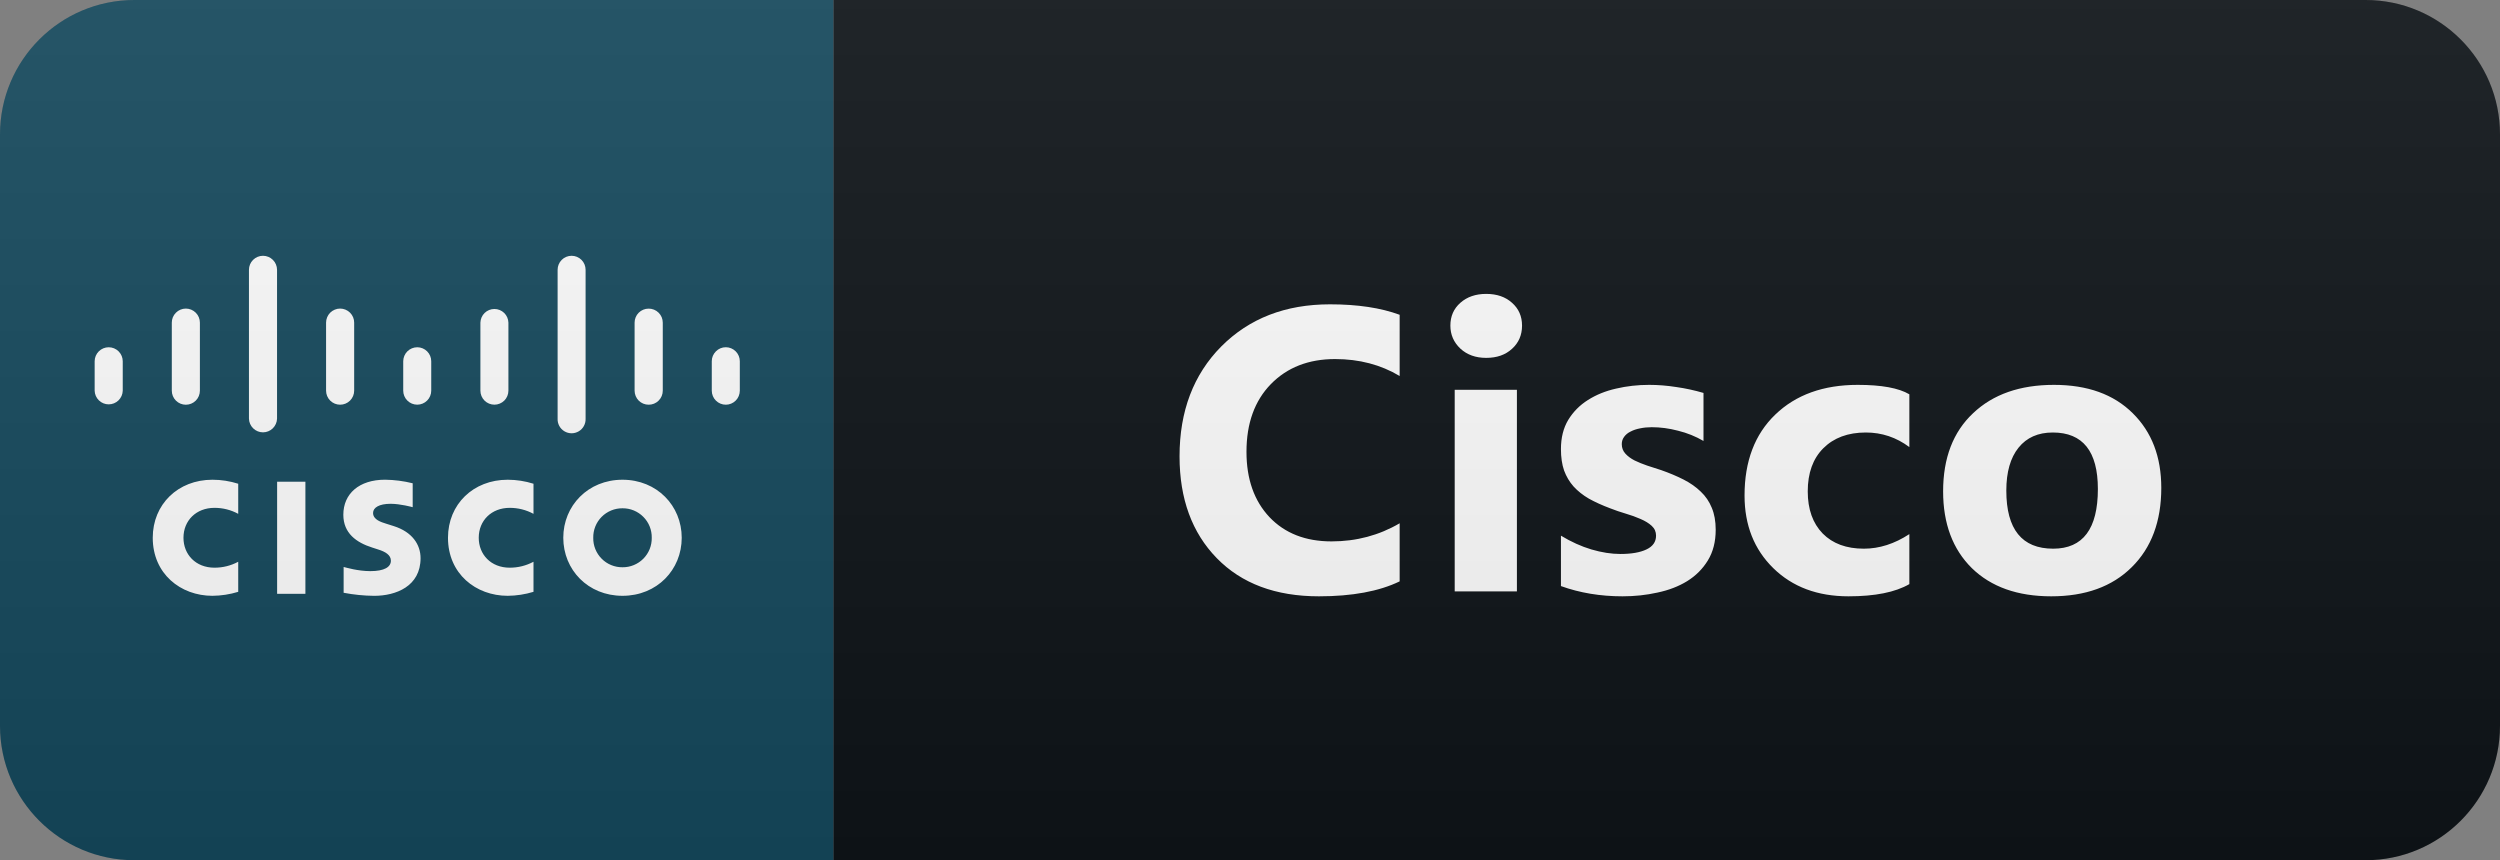<svg width="93" height="32" viewBox="0 0 93 32" fill="none" xmlns="http://www.w3.org/2000/svg">
<rect x="0" y="0" width="93" height="32" fill="#808080" stroke="none"/>
<path d="M88 0H31V32H88C90.761 32 93 29.761 93 27V5C93 2.239 90.761 0 88 0Z" fill="#0F1418"/>
<path d="M31 0H5C2.239 0 0 2.239 0 5V27C0 29.761 2.239 32 5 32H31V0Z" fill="#15495D"/>
<path d="M19.846 19.115C19.575 18.968 19.27 18.891 18.961 18.892C18.281 18.892 17.809 19.366 17.809 20.005C17.809 20.624 18.26 21.118 18.961 21.118C19.27 21.119 19.574 21.043 19.846 20.897V22.016C19.535 22.111 19.212 22.161 18.887 22.164C17.704 22.164 16.665 21.348 16.665 20.004C16.665 18.759 17.605 17.846 18.887 17.846C19.213 17.847 19.536 17.897 19.846 17.995V19.115ZM8.862 19.115C8.591 18.967 8.287 18.891 7.978 18.892C7.297 18.892 6.825 19.366 6.825 20.005C6.825 20.624 7.277 21.118 7.978 21.118C8.287 21.119 8.591 21.043 8.862 20.897V22.016C8.551 22.111 8.228 22.161 7.902 22.164C6.72 22.164 5.682 21.348 5.682 20.004C5.682 18.759 6.622 17.846 7.903 17.846C8.228 17.846 8.552 17.897 8.862 17.995V19.115ZM23.157 18.908C23.013 18.907 22.87 18.934 22.737 18.989C22.604 19.044 22.483 19.124 22.381 19.227C22.28 19.329 22.2 19.45 22.146 19.584C22.093 19.718 22.066 19.861 22.069 20.005C22.066 20.149 22.092 20.292 22.146 20.426C22.2 20.559 22.279 20.681 22.381 20.783C22.482 20.886 22.603 20.967 22.736 21.021C22.87 21.076 23.013 21.104 23.157 21.102C23.301 21.104 23.444 21.076 23.577 21.021C23.71 20.966 23.831 20.886 23.933 20.783C24.034 20.681 24.114 20.559 24.168 20.426C24.221 20.292 24.248 20.149 24.245 20.005C24.248 19.861 24.221 19.718 24.168 19.584C24.114 19.45 24.034 19.329 23.932 19.227C23.831 19.125 23.71 19.044 23.577 18.989C23.444 18.934 23.301 18.907 23.157 18.908ZM25.36 20.005C25.36 21.198 24.439 22.164 23.157 22.164C21.875 22.164 20.954 21.198 20.954 20.004C20.954 18.814 21.874 17.846 23.157 17.846C24.439 17.846 25.36 18.814 25.36 20.005V20.005ZM15.352 18.868C15.336 18.863 14.893 18.741 14.529 18.741C14.107 18.741 13.878 18.882 13.878 19.082C13.878 19.336 14.188 19.425 14.361 19.48L14.651 19.572C15.334 19.789 15.645 20.257 15.645 20.765C15.645 21.813 14.724 22.165 13.918 22.165C13.537 22.161 13.157 22.123 12.783 22.051V21.091C12.876 21.114 13.317 21.246 13.777 21.246C14.3 21.246 14.541 21.093 14.541 20.857C14.541 20.645 14.332 20.523 14.072 20.442C14.008 20.42 13.912 20.39 13.847 20.369C13.261 20.183 12.772 19.839 12.772 19.149C12.772 18.369 13.356 17.845 14.326 17.845C14.672 17.85 15.016 17.894 15.352 17.978V18.868V18.868Z" fill="white"/>
<path d="M11.361 22.09H10.309V17.92H11.361V22.09Z" fill="white"/>
<path d="M4.566 13.438C4.566 13.3 4.51 13.168 4.412 13.07C4.314 12.973 4.182 12.918 4.044 12.918C3.905 12.918 3.773 12.973 3.675 13.07C3.577 13.168 3.522 13.3 3.521 13.438V14.533C3.524 14.669 3.581 14.799 3.679 14.894C3.776 14.989 3.907 15.042 4.043 15.042C4.18 15.042 4.311 14.989 4.408 14.894C4.506 14.799 4.563 14.669 4.566 14.533L4.566 13.438ZM7.436 12.002C7.436 11.933 7.422 11.865 7.396 11.802C7.37 11.739 7.331 11.681 7.283 11.633C7.234 11.584 7.176 11.546 7.113 11.519C7.05 11.493 6.982 11.479 6.913 11.479C6.844 11.479 6.777 11.493 6.713 11.519C6.65 11.546 6.592 11.584 6.544 11.633C6.495 11.681 6.457 11.739 6.43 11.802C6.404 11.865 6.391 11.933 6.391 12.002V14.533C6.391 14.672 6.446 14.805 6.544 14.903C6.642 15.001 6.775 15.056 6.913 15.056C7.052 15.056 7.185 15.001 7.283 14.903C7.381 14.805 7.436 14.672 7.436 14.533V12.002V12.002ZM10.306 10.036C10.305 9.898 10.25 9.765 10.152 9.668C10.054 9.57 9.921 9.515 9.783 9.515C9.645 9.515 9.512 9.57 9.414 9.668C9.316 9.765 9.261 9.898 9.261 10.036V15.574C9.264 15.71 9.321 15.839 9.418 15.934C9.516 16.03 9.647 16.083 9.783 16.083C9.919 16.083 10.05 16.03 10.148 15.934C10.245 15.839 10.302 15.71 10.306 15.574V10.036ZM13.175 12.002C13.175 11.933 13.162 11.865 13.136 11.802C13.109 11.739 13.071 11.681 13.022 11.632C12.974 11.584 12.916 11.545 12.853 11.519C12.79 11.493 12.722 11.479 12.653 11.479C12.584 11.479 12.516 11.492 12.453 11.519C12.39 11.545 12.332 11.584 12.283 11.632C12.235 11.681 12.196 11.738 12.17 11.802C12.144 11.865 12.13 11.933 12.13 12.002V14.533C12.13 14.671 12.185 14.804 12.283 14.902C12.381 15 12.514 15.055 12.653 15.055C12.791 15.055 12.924 15 13.022 14.902C13.12 14.804 13.175 14.671 13.175 14.533V12.001L13.175 12.002ZM16.042 13.438C16.042 13.3 15.987 13.168 15.89 13.071C15.793 12.973 15.66 12.918 15.523 12.918C15.384 12.918 15.252 12.973 15.154 13.07C15.056 13.168 15.001 13.3 15 13.438V14.533C15 14.671 15.055 14.804 15.153 14.901C15.25 14.999 15.383 15.054 15.521 15.054C15.659 15.054 15.792 14.999 15.889 14.901C15.987 14.804 16.042 14.671 16.042 14.533V13.438ZM18.913 12.002C18.909 11.866 18.853 11.737 18.756 11.642C18.658 11.547 18.528 11.494 18.392 11.494C18.256 11.494 18.126 11.547 18.028 11.642C17.931 11.737 17.875 11.866 17.871 12.002V14.533C17.871 14.671 17.926 14.804 18.024 14.902C18.121 14.999 18.254 15.054 18.392 15.054C18.46 15.054 18.528 15.041 18.591 15.014C18.654 14.988 18.712 14.95 18.76 14.902C18.809 14.853 18.847 14.796 18.873 14.732C18.899 14.669 18.913 14.602 18.913 14.533V12.002V12.002ZM21.784 10.036C21.784 9.898 21.73 9.765 21.632 9.668C21.534 9.57 21.402 9.515 21.264 9.515C21.125 9.515 20.993 9.57 20.895 9.668C20.798 9.765 20.743 9.898 20.743 10.036V15.574C20.739 15.668 20.76 15.761 20.805 15.844C20.849 15.927 20.916 15.996 20.996 16.044C21.077 16.092 21.169 16.118 21.264 16.118C21.358 16.118 21.45 16.092 21.531 16.044C21.612 15.996 21.678 15.927 21.722 15.844C21.767 15.761 21.788 15.668 21.784 15.574V10.036ZM24.655 12.002C24.655 11.933 24.641 11.865 24.615 11.801C24.588 11.738 24.549 11.68 24.5 11.632C24.451 11.583 24.393 11.545 24.329 11.519C24.265 11.493 24.197 11.48 24.128 11.481C23.99 11.481 23.858 11.536 23.76 11.633C23.662 11.731 23.607 11.864 23.607 12.002V14.533C23.607 14.602 23.621 14.669 23.647 14.733C23.673 14.796 23.711 14.854 23.759 14.902C23.808 14.95 23.865 14.989 23.928 15.015C23.992 15.041 24.06 15.055 24.128 15.055C24.197 15.056 24.265 15.043 24.329 15.017C24.393 14.991 24.451 14.953 24.5 14.904C24.549 14.856 24.588 14.798 24.615 14.734C24.642 14.671 24.655 14.602 24.655 14.533V12.002V12.002ZM27.521 13.438C27.521 13.3 27.466 13.168 27.368 13.07C27.27 12.972 27.138 12.917 27 12.917C26.861 12.917 26.729 12.972 26.631 13.07C26.533 13.168 26.478 13.3 26.478 13.438V14.533C26.478 14.602 26.492 14.669 26.518 14.733C26.544 14.796 26.582 14.854 26.631 14.902C26.679 14.951 26.737 14.989 26.8 15.015C26.863 15.042 26.931 15.055 27 15.055C27.068 15.055 27.136 15.042 27.199 15.015C27.262 14.989 27.32 14.951 27.368 14.902C27.417 14.854 27.455 14.796 27.481 14.733C27.507 14.669 27.521 14.602 27.521 14.533V13.438L27.521 13.438Z" fill="white"/>
<path d="M52.067 21.627C51.301 21.998 50.3 22.183 49.064 22.183C47.453 22.183 46.186 21.709 45.263 20.762C44.34 19.815 43.879 18.553 43.879 16.976C43.879 15.296 44.396 13.934 45.431 12.889C46.471 11.844 47.819 11.321 49.474 11.321C50.5 11.321 51.364 11.451 52.067 11.71V13.987C51.364 13.567 50.563 13.357 49.665 13.357C48.679 13.357 47.883 13.668 47.277 14.288C46.672 14.908 46.369 15.748 46.369 16.807C46.369 17.823 46.655 18.633 47.226 19.239C47.797 19.839 48.566 20.14 49.533 20.14C50.456 20.14 51.301 19.915 52.067 19.466V21.627ZM55.287 13.313C54.896 13.313 54.576 13.199 54.327 12.969C54.078 12.735 53.954 12.449 53.954 12.112C53.954 11.766 54.078 11.482 54.327 11.263C54.576 11.043 54.896 10.933 55.287 10.933C55.682 10.933 56.002 11.043 56.246 11.263C56.495 11.482 56.62 11.766 56.62 12.112C56.62 12.464 56.495 12.752 56.246 12.977C56.002 13.201 55.682 13.313 55.287 13.313ZM56.429 22H54.115V14.5H56.429V22ZM58.067 21.802V19.927C58.448 20.157 58.826 20.328 59.202 20.44C59.583 20.552 59.942 20.608 60.279 20.608C60.689 20.608 61.011 20.552 61.246 20.44C61.485 20.328 61.605 20.157 61.605 19.927C61.605 19.781 61.551 19.659 61.443 19.561C61.336 19.463 61.197 19.378 61.026 19.305C60.86 19.231 60.677 19.166 60.477 19.107C60.276 19.048 60.084 18.982 59.898 18.909C59.6 18.797 59.336 18.677 59.107 18.55C58.882 18.419 58.692 18.267 58.536 18.096C58.384 17.925 58.267 17.727 58.184 17.503C58.106 17.278 58.067 17.012 58.067 16.705C58.067 16.285 58.157 15.923 58.338 15.621C58.523 15.318 58.768 15.071 59.07 14.881C59.378 14.685 59.727 14.544 60.118 14.456C60.513 14.363 60.923 14.317 61.348 14.317C61.68 14.317 62.017 14.344 62.359 14.398C62.701 14.446 63.038 14.52 63.37 14.617V16.404C63.077 16.233 62.762 16.106 62.425 16.023C62.093 15.935 61.766 15.892 61.443 15.892C61.292 15.892 61.148 15.906 61.011 15.935C60.879 15.96 60.762 15.999 60.66 16.053C60.557 16.102 60.477 16.168 60.418 16.25C60.359 16.329 60.33 16.419 60.33 16.521C60.33 16.658 60.374 16.775 60.462 16.873C60.55 16.971 60.665 17.056 60.806 17.129C60.948 17.198 61.104 17.261 61.275 17.32C61.451 17.373 61.624 17.43 61.795 17.488C62.102 17.596 62.381 17.713 62.63 17.84C62.879 17.967 63.091 18.116 63.267 18.287C63.448 18.457 63.584 18.658 63.677 18.887C63.775 19.117 63.824 19.39 63.824 19.707C63.824 20.152 63.726 20.533 63.531 20.85C63.34 21.163 63.084 21.419 62.762 21.619C62.444 21.814 62.076 21.956 61.656 22.044C61.241 22.137 60.809 22.183 60.359 22.183C59.534 22.183 58.77 22.056 58.067 21.802ZM71.028 21.729C70.505 22.032 69.751 22.183 68.764 22.183C67.612 22.183 66.68 21.834 65.967 21.136C65.254 20.438 64.897 19.537 64.897 18.433C64.897 17.159 65.278 16.155 66.04 15.423C66.806 14.685 67.829 14.317 69.109 14.317C69.993 14.317 70.632 14.434 71.028 14.668V16.631C70.544 16.27 70.005 16.089 69.409 16.089C68.745 16.089 68.218 16.285 67.827 16.675C67.441 17.061 67.248 17.596 67.248 18.279C67.248 18.943 67.434 19.466 67.805 19.847C68.176 20.223 68.686 20.411 69.336 20.411C69.912 20.411 70.476 20.23 71.028 19.869V21.729ZM76.305 22.183C75.055 22.183 74.071 21.834 73.354 21.136C72.641 20.433 72.284 19.48 72.284 18.279C72.284 17.039 72.655 16.07 73.398 15.372C74.14 14.668 75.143 14.317 76.408 14.317C77.653 14.317 78.629 14.668 79.338 15.372C80.046 16.07 80.4 16.995 80.4 18.148C80.4 19.393 80.033 20.377 79.301 21.099C78.573 21.822 77.575 22.183 76.305 22.183ZM76.364 16.089C75.817 16.089 75.392 16.277 75.09 16.653C74.787 17.029 74.635 17.561 74.635 18.25C74.635 19.69 75.216 20.411 76.379 20.411C77.487 20.411 78.041 19.671 78.041 18.191C78.041 16.79 77.482 16.089 76.364 16.089Z" fill="white"/>
<path d="M88 0H5C2.239 0 0 2.239 0 5V27C0 29.761 2.239 32 5 32H88C90.761 32 93 29.761 93 27V5C93 2.239 90.761 0 88 0Z" fill="url(#paint0_linear)"/>
<defs>
<linearGradient id="paint0_linear" x1="0" y1="0" x2="0" y2="32" gradientUnits="userSpaceOnUse">
<stop stop-color="#BBBBBB" stop-opacity="0.1"/>
<stop offset="1" stop-opacity="0.1"/>
</linearGradient>
</defs>
</svg>
